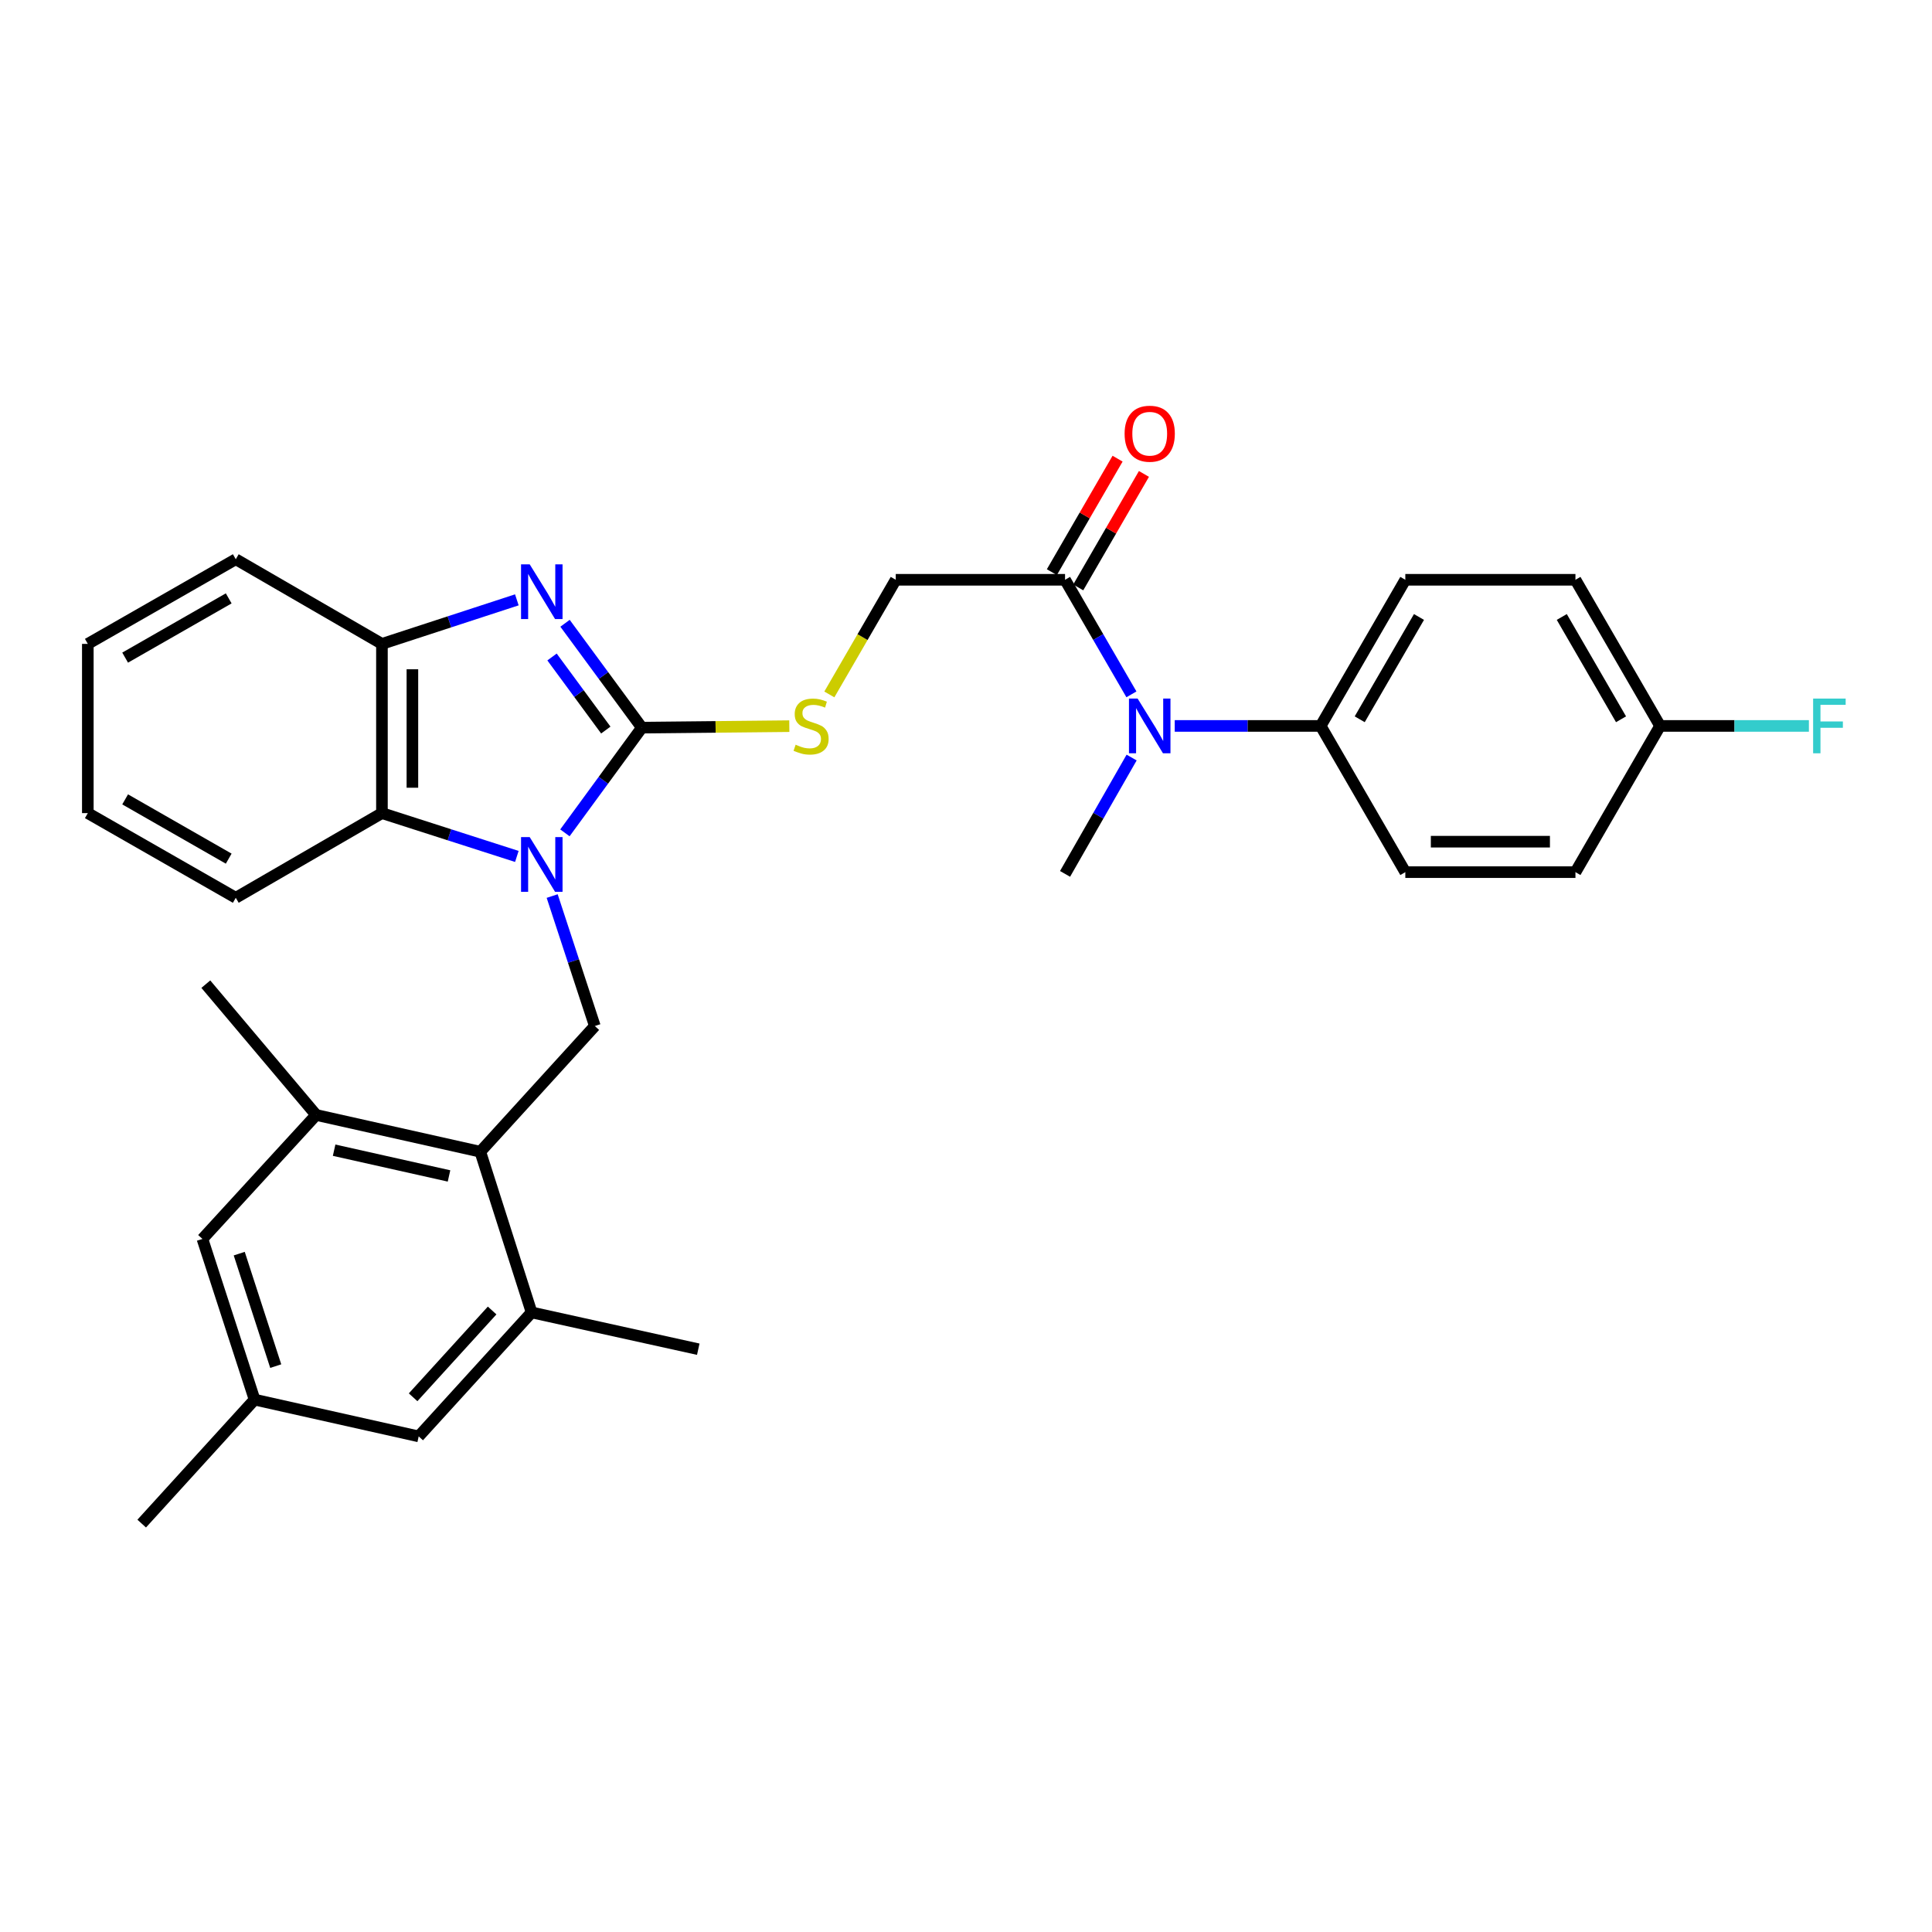 <?xml version='1.0' encoding='iso-8859-1'?>
<svg version='1.1' baseProfile='full'
              xmlns='http://www.w3.org/2000/svg'
                      xmlns:rdkit='http://www.rdkit.org/xml'
                      xmlns:xlink='http://www.w3.org/1999/xlink'
                  xml:space='preserve'
width='1000px' height='1000px' viewBox='0 0 1000 1000'>
<!-- END OF HEADER -->
<rect style='opacity:1.0;fill:#FFFFFF;stroke:none' width='1000' height='1000' x='0' y='0'> </rect>
<path class='bond-0' d='M 292.394,431.083 L 312.31,403.859' style='fill:none;fill-rule:evenodd;stroke:#0000FF;stroke-width:6px;stroke-linecap:butt;stroke-linejoin:miter;stroke-opacity:1' />
<path class='bond-0' d='M 312.31,403.859 L 332.225,376.635' style='fill:none;fill-rule:evenodd;stroke:#000000;stroke-width:6px;stroke-linecap:butt;stroke-linejoin:miter;stroke-opacity:1' />
<path class='bond-2' d='M 285.802,463.797 L 296.842,497.433' style='fill:none;fill-rule:evenodd;stroke:#0000FF;stroke-width:6px;stroke-linecap:butt;stroke-linejoin:miter;stroke-opacity:1' />
<path class='bond-2' d='M 296.842,497.433 L 307.883,531.07' style='fill:none;fill-rule:evenodd;stroke:#000000;stroke-width:6px;stroke-linecap:butt;stroke-linejoin:miter;stroke-opacity:1' />
<path class='bond-3' d='M 267.519,443.29 L 232.605,432.079' style='fill:none;fill-rule:evenodd;stroke:#0000FF;stroke-width:6px;stroke-linecap:butt;stroke-linejoin:miter;stroke-opacity:1' />
<path class='bond-3' d='M 232.605,432.079 L 197.691,420.869' style='fill:none;fill-rule:evenodd;stroke:#000000;stroke-width:6px;stroke-linecap:butt;stroke-linejoin:miter;stroke-opacity:1' />
<path class='bond-1' d='M 332.225,376.635 L 312.343,349.621' style='fill:none;fill-rule:evenodd;stroke:#000000;stroke-width:6px;stroke-linecap:butt;stroke-linejoin:miter;stroke-opacity:1' />
<path class='bond-1' d='M 312.343,349.621 L 292.461,322.607' style='fill:none;fill-rule:evenodd;stroke:#0000FF;stroke-width:6px;stroke-linecap:butt;stroke-linejoin:miter;stroke-opacity:1' />
<path class='bond-1' d='M 313.562,377.876 L 299.645,358.966' style='fill:none;fill-rule:evenodd;stroke:#000000;stroke-width:6px;stroke-linecap:butt;stroke-linejoin:miter;stroke-opacity:1' />
<path class='bond-1' d='M 299.645,358.966 L 285.727,340.057' style='fill:none;fill-rule:evenodd;stroke:#0000FF;stroke-width:6px;stroke-linecap:butt;stroke-linejoin:miter;stroke-opacity:1' />
<path class='bond-7' d='M 332.225,376.635 L 370.387,376.245' style='fill:none;fill-rule:evenodd;stroke:#000000;stroke-width:6px;stroke-linecap:butt;stroke-linejoin:miter;stroke-opacity:1' />
<path class='bond-7' d='M 370.387,376.245 L 408.548,375.856' style='fill:none;fill-rule:evenodd;stroke:#CCCC00;stroke-width:6px;stroke-linecap:butt;stroke-linejoin:miter;stroke-opacity:1' />
<path class='bond-31' d='M 267.516,310.479 L 232.603,321.878' style='fill:none;fill-rule:evenodd;stroke:#0000FF;stroke-width:6px;stroke-linecap:butt;stroke-linejoin:miter;stroke-opacity:1' />
<path class='bond-31' d='M 232.603,321.878 L 197.691,333.276' style='fill:none;fill-rule:evenodd;stroke:#000000;stroke-width:6px;stroke-linecap:butt;stroke-linejoin:miter;stroke-opacity:1' />
<path class='bond-4' d='M 307.883,531.07 L 248.6,596.134' style='fill:none;fill-rule:evenodd;stroke:#000000;stroke-width:6px;stroke-linecap:butt;stroke-linejoin:miter;stroke-opacity:1' />
<path class='bond-5' d='M 197.691,420.869 L 197.691,333.276' style='fill:none;fill-rule:evenodd;stroke:#000000;stroke-width:6px;stroke-linecap:butt;stroke-linejoin:miter;stroke-opacity:1' />
<path class='bond-5' d='M 213.458,407.73 L 213.458,346.415' style='fill:none;fill-rule:evenodd;stroke:#000000;stroke-width:6px;stroke-linecap:butt;stroke-linejoin:miter;stroke-opacity:1' />
<path class='bond-23' d='M 197.691,420.869 L 122.037,464.692' style='fill:none;fill-rule:evenodd;stroke:#000000;stroke-width:6px;stroke-linecap:butt;stroke-linejoin:miter;stroke-opacity:1' />
<path class='bond-9' d='M 248.6,596.134 L 163.644,577.1' style='fill:none;fill-rule:evenodd;stroke:#000000;stroke-width:6px;stroke-linecap:butt;stroke-linejoin:miter;stroke-opacity:1' />
<path class='bond-9' d='M 232.41,608.664 L 172.94,595.34' style='fill:none;fill-rule:evenodd;stroke:#000000;stroke-width:6px;stroke-linecap:butt;stroke-linejoin:miter;stroke-opacity:1' />
<path class='bond-10' d='M 248.6,596.134 L 275.15,679.303' style='fill:none;fill-rule:evenodd;stroke:#000000;stroke-width:6px;stroke-linecap:butt;stroke-linejoin:miter;stroke-opacity:1' />
<path class='bond-24' d='M 197.691,333.276 L 122.037,289.462' style='fill:none;fill-rule:evenodd;stroke:#000000;stroke-width:6px;stroke-linecap:butt;stroke-linejoin:miter;stroke-opacity:1' />
<path class='bond-6' d='M 551.269,300.096 L 463.641,300.096' style='fill:none;fill-rule:evenodd;stroke:#000000;stroke-width:6px;stroke-linecap:butt;stroke-linejoin:miter;stroke-opacity:1' />
<path class='bond-8' d='M 551.269,300.096 L 568.446,329.746' style='fill:none;fill-rule:evenodd;stroke:#000000;stroke-width:6px;stroke-linecap:butt;stroke-linejoin:miter;stroke-opacity:1' />
<path class='bond-8' d='M 568.446,329.746 L 585.622,359.396' style='fill:none;fill-rule:evenodd;stroke:#0000FF;stroke-width:6px;stroke-linecap:butt;stroke-linejoin:miter;stroke-opacity:1' />
<path class='bond-15' d='M 558.091,304.046 L 575.097,274.675' style='fill:none;fill-rule:evenodd;stroke:#000000;stroke-width:6px;stroke-linecap:butt;stroke-linejoin:miter;stroke-opacity:1' />
<path class='bond-15' d='M 575.097,274.675 L 592.102,245.303' style='fill:none;fill-rule:evenodd;stroke:#FF0000;stroke-width:6px;stroke-linecap:butt;stroke-linejoin:miter;stroke-opacity:1' />
<path class='bond-15' d='M 544.447,296.146 L 561.452,266.774' style='fill:none;fill-rule:evenodd;stroke:#000000;stroke-width:6px;stroke-linecap:butt;stroke-linejoin:miter;stroke-opacity:1' />
<path class='bond-15' d='M 561.452,266.774 L 578.458,237.403' style='fill:none;fill-rule:evenodd;stroke:#FF0000;stroke-width:6px;stroke-linecap:butt;stroke-linejoin:miter;stroke-opacity:1' />
<path class='bond-12' d='M 429.264,359.436 L 446.453,329.766' style='fill:none;fill-rule:evenodd;stroke:#CCCC00;stroke-width:6px;stroke-linecap:butt;stroke-linejoin:miter;stroke-opacity:1' />
<path class='bond-12' d='M 446.453,329.766 L 463.641,300.096' style='fill:none;fill-rule:evenodd;stroke:#000000;stroke-width:6px;stroke-linecap:butt;stroke-linejoin:miter;stroke-opacity:1' />
<path class='bond-11' d='M 608.044,375.741 L 645.807,375.741' style='fill:none;fill-rule:evenodd;stroke:#0000FF;stroke-width:6px;stroke-linecap:butt;stroke-linejoin:miter;stroke-opacity:1' />
<path class='bond-11' d='M 645.807,375.741 L 683.569,375.741' style='fill:none;fill-rule:evenodd;stroke:#000000;stroke-width:6px;stroke-linecap:butt;stroke-linejoin:miter;stroke-opacity:1' />
<path class='bond-25' d='M 585.727,392.107 L 568.498,422.215' style='fill:none;fill-rule:evenodd;stroke:#0000FF;stroke-width:6px;stroke-linecap:butt;stroke-linejoin:miter;stroke-opacity:1' />
<path class='bond-25' d='M 568.498,422.215 L 551.269,452.324' style='fill:none;fill-rule:evenodd;stroke:#000000;stroke-width:6px;stroke-linecap:butt;stroke-linejoin:miter;stroke-opacity:1' />
<path class='bond-14' d='M 163.644,577.1 L 104.781,641.27' style='fill:none;fill-rule:evenodd;stroke:#000000;stroke-width:6px;stroke-linecap:butt;stroke-linejoin:miter;stroke-opacity:1' />
<path class='bond-27' d='M 163.644,577.1 L 106.533,509.399' style='fill:none;fill-rule:evenodd;stroke:#000000;stroke-width:6px;stroke-linecap:butt;stroke-linejoin:miter;stroke-opacity:1' />
<path class='bond-13' d='M 275.15,679.303 L 216.716,743.474' style='fill:none;fill-rule:evenodd;stroke:#000000;stroke-width:6px;stroke-linecap:butt;stroke-linejoin:miter;stroke-opacity:1' />
<path class='bond-13' d='M 254.727,678.313 L 213.824,723.233' style='fill:none;fill-rule:evenodd;stroke:#000000;stroke-width:6px;stroke-linecap:butt;stroke-linejoin:miter;stroke-opacity:1' />
<path class='bond-26' d='M 275.15,679.303 L 361.42,698.346' style='fill:none;fill-rule:evenodd;stroke:#000000;stroke-width:6px;stroke-linecap:butt;stroke-linejoin:miter;stroke-opacity:1' />
<path class='bond-17' d='M 683.569,375.741 L 727.392,300.096' style='fill:none;fill-rule:evenodd;stroke:#000000;stroke-width:6px;stroke-linecap:butt;stroke-linejoin:miter;stroke-opacity:1' />
<path class='bond-17' d='M 703.786,372.298 L 734.462,319.346' style='fill:none;fill-rule:evenodd;stroke:#000000;stroke-width:6px;stroke-linecap:butt;stroke-linejoin:miter;stroke-opacity:1' />
<path class='bond-18' d='M 683.569,375.741 L 727.392,451.421' style='fill:none;fill-rule:evenodd;stroke:#000000;stroke-width:6px;stroke-linecap:butt;stroke-linejoin:miter;stroke-opacity:1' />
<path class='bond-16' d='M 216.716,743.474 L 131.769,724.44' style='fill:none;fill-rule:evenodd;stroke:#000000;stroke-width:6px;stroke-linecap:butt;stroke-linejoin:miter;stroke-opacity:1' />
<path class='bond-33' d='M 104.781,641.27 L 131.769,724.44' style='fill:none;fill-rule:evenodd;stroke:#000000;stroke-width:6px;stroke-linecap:butt;stroke-linejoin:miter;stroke-opacity:1' />
<path class='bond-33' d='M 123.826,648.88 L 142.718,707.098' style='fill:none;fill-rule:evenodd;stroke:#000000;stroke-width:6px;stroke-linecap:butt;stroke-linejoin:miter;stroke-opacity:1' />
<path class='bond-28' d='M 131.769,724.44 L 73.344,788.611' style='fill:none;fill-rule:evenodd;stroke:#000000;stroke-width:6px;stroke-linecap:butt;stroke-linejoin:miter;stroke-opacity:1' />
<path class='bond-21' d='M 727.392,300.096 L 815.449,300.096' style='fill:none;fill-rule:evenodd;stroke:#000000;stroke-width:6px;stroke-linecap:butt;stroke-linejoin:miter;stroke-opacity:1' />
<path class='bond-20' d='M 727.392,451.421 L 815.449,451.421' style='fill:none;fill-rule:evenodd;stroke:#000000;stroke-width:6px;stroke-linecap:butt;stroke-linejoin:miter;stroke-opacity:1' />
<path class='bond-20' d='M 740.601,435.655 L 802.241,435.655' style='fill:none;fill-rule:evenodd;stroke:#000000;stroke-width:6px;stroke-linecap:butt;stroke-linejoin:miter;stroke-opacity:1' />
<path class='bond-19' d='M 859.255,375.741 L 815.449,451.421' style='fill:none;fill-rule:evenodd;stroke:#000000;stroke-width:6px;stroke-linecap:butt;stroke-linejoin:miter;stroke-opacity:1' />
<path class='bond-22' d='M 859.255,375.741 L 897.768,375.741' style='fill:none;fill-rule:evenodd;stroke:#000000;stroke-width:6px;stroke-linecap:butt;stroke-linejoin:miter;stroke-opacity:1' />
<path class='bond-22' d='M 897.768,375.741 L 936.281,375.741' style='fill:none;fill-rule:evenodd;stroke:#33CCCC;stroke-width:6px;stroke-linecap:butt;stroke-linejoin:miter;stroke-opacity:1' />
<path class='bond-34' d='M 859.255,375.741 L 815.449,300.096' style='fill:none;fill-rule:evenodd;stroke:#000000;stroke-width:6px;stroke-linecap:butt;stroke-linejoin:miter;stroke-opacity:1' />
<path class='bond-34' d='M 839.04,372.295 L 808.376,319.344' style='fill:none;fill-rule:evenodd;stroke:#000000;stroke-width:6px;stroke-linecap:butt;stroke-linejoin:miter;stroke-opacity:1' />
<path class='bond-29' d='M 122.037,464.692 L 45.455,420.869' style='fill:none;fill-rule:evenodd;stroke:#000000;stroke-width:6px;stroke-linecap:butt;stroke-linejoin:miter;stroke-opacity:1' />
<path class='bond-29' d='M 118.38,444.434 L 64.773,413.758' style='fill:none;fill-rule:evenodd;stroke:#000000;stroke-width:6px;stroke-linecap:butt;stroke-linejoin:miter;stroke-opacity:1' />
<path class='bond-32' d='M 122.037,289.462 L 45.455,333.276' style='fill:none;fill-rule:evenodd;stroke:#000000;stroke-width:6px;stroke-linecap:butt;stroke-linejoin:miter;stroke-opacity:1' />
<path class='bond-32' d='M 118.379,309.719 L 64.772,340.389' style='fill:none;fill-rule:evenodd;stroke:#000000;stroke-width:6px;stroke-linecap:butt;stroke-linejoin:miter;stroke-opacity:1' />
<path class='bond-30' d='M 45.455,420.869 L 45.455,333.276' style='fill:none;fill-rule:evenodd;stroke:#000000;stroke-width:6px;stroke-linecap:butt;stroke-linejoin:miter;stroke-opacity:1' />
<path  class='atom-0' d='M 274.171 433.276
L 283.451 448.276
Q 284.371 449.756, 285.851 452.436
Q 287.331 455.116, 287.411 455.276
L 287.411 433.276
L 291.171 433.276
L 291.171 461.596
L 287.291 461.596
L 277.331 445.196
Q 276.171 443.276, 274.931 441.076
Q 273.731 438.876, 273.371 438.196
L 273.371 461.596
L 269.691 461.596
L 269.691 433.276
L 274.171 433.276
' fill='#0000FF'/>
<path  class='atom-2' d='M 274.171 292.102
L 283.451 307.102
Q 284.371 308.582, 285.851 311.262
Q 287.331 313.942, 287.411 314.102
L 287.411 292.102
L 291.171 292.102
L 291.171 320.422
L 287.291 320.422
L 277.331 304.022
Q 276.171 302.102, 274.931 299.902
Q 273.731 297.702, 273.371 297.022
L 273.371 320.422
L 269.691 320.422
L 269.691 292.102
L 274.171 292.102
' fill='#0000FF'/>
<path  class='atom-8' d='M 411.818 385.461
Q 412.138 385.581, 413.458 386.141
Q 414.778 386.701, 416.218 387.061
Q 417.698 387.381, 419.138 387.381
Q 421.818 387.381, 423.378 386.101
Q 424.938 384.781, 424.938 382.501
Q 424.938 380.941, 424.138 379.981
Q 423.378 379.021, 422.178 378.501
Q 420.978 377.981, 418.978 377.381
Q 416.458 376.621, 414.938 375.901
Q 413.458 375.181, 412.378 373.661
Q 411.338 372.141, 411.338 369.581
Q 411.338 366.021, 413.738 363.821
Q 416.178 361.621, 420.978 361.621
Q 424.258 361.621, 427.978 363.181
L 427.058 366.261
Q 423.658 364.861, 421.098 364.861
Q 418.338 364.861, 416.818 366.021
Q 415.298 367.141, 415.338 369.101
Q 415.338 370.621, 416.098 371.541
Q 416.898 372.461, 418.018 372.981
Q 419.178 373.501, 421.098 374.101
Q 423.658 374.901, 425.178 375.701
Q 426.698 376.501, 427.778 378.141
Q 428.898 379.741, 428.898 382.501
Q 428.898 386.421, 426.258 388.541
Q 423.658 390.621, 419.298 390.621
Q 416.778 390.621, 414.858 390.061
Q 412.978 389.541, 410.738 388.621
L 411.818 385.461
' fill='#CCCC00'/>
<path  class='atom-9' d='M 588.832 361.581
L 598.112 376.581
Q 599.032 378.061, 600.512 380.741
Q 601.992 383.421, 602.072 383.581
L 602.072 361.581
L 605.832 361.581
L 605.832 389.901
L 601.952 389.901
L 591.992 373.501
Q 590.832 371.581, 589.592 369.381
Q 588.392 367.181, 588.032 366.501
L 588.032 389.901
L 584.352 389.901
L 584.352 361.581
L 588.832 361.581
' fill='#0000FF'/>
<path  class='atom-16' d='M 582.092 224.487
Q 582.092 217.687, 585.452 213.887
Q 588.812 210.087, 595.092 210.087
Q 601.372 210.087, 604.732 213.887
Q 608.092 217.687, 608.092 224.487
Q 608.092 231.367, 604.692 235.287
Q 601.292 239.167, 595.092 239.167
Q 588.852 239.167, 585.452 235.287
Q 582.092 231.407, 582.092 224.487
M 595.092 235.967
Q 599.412 235.967, 601.732 233.087
Q 604.092 230.167, 604.092 224.487
Q 604.092 218.927, 601.732 216.127
Q 599.412 213.287, 595.092 213.287
Q 590.772 213.287, 588.412 216.087
Q 586.092 218.887, 586.092 224.487
Q 586.092 230.207, 588.412 233.087
Q 590.772 235.967, 595.092 235.967
' fill='#FF0000'/>
<path  class='atom-23' d='M 938.471 361.581
L 955.311 361.581
L 955.311 364.821
L 942.271 364.821
L 942.271 373.421
L 953.871 373.421
L 953.871 376.701
L 942.271 376.701
L 942.271 389.901
L 938.471 389.901
L 938.471 361.581
' fill='#33CCCC'/>
</svg>
